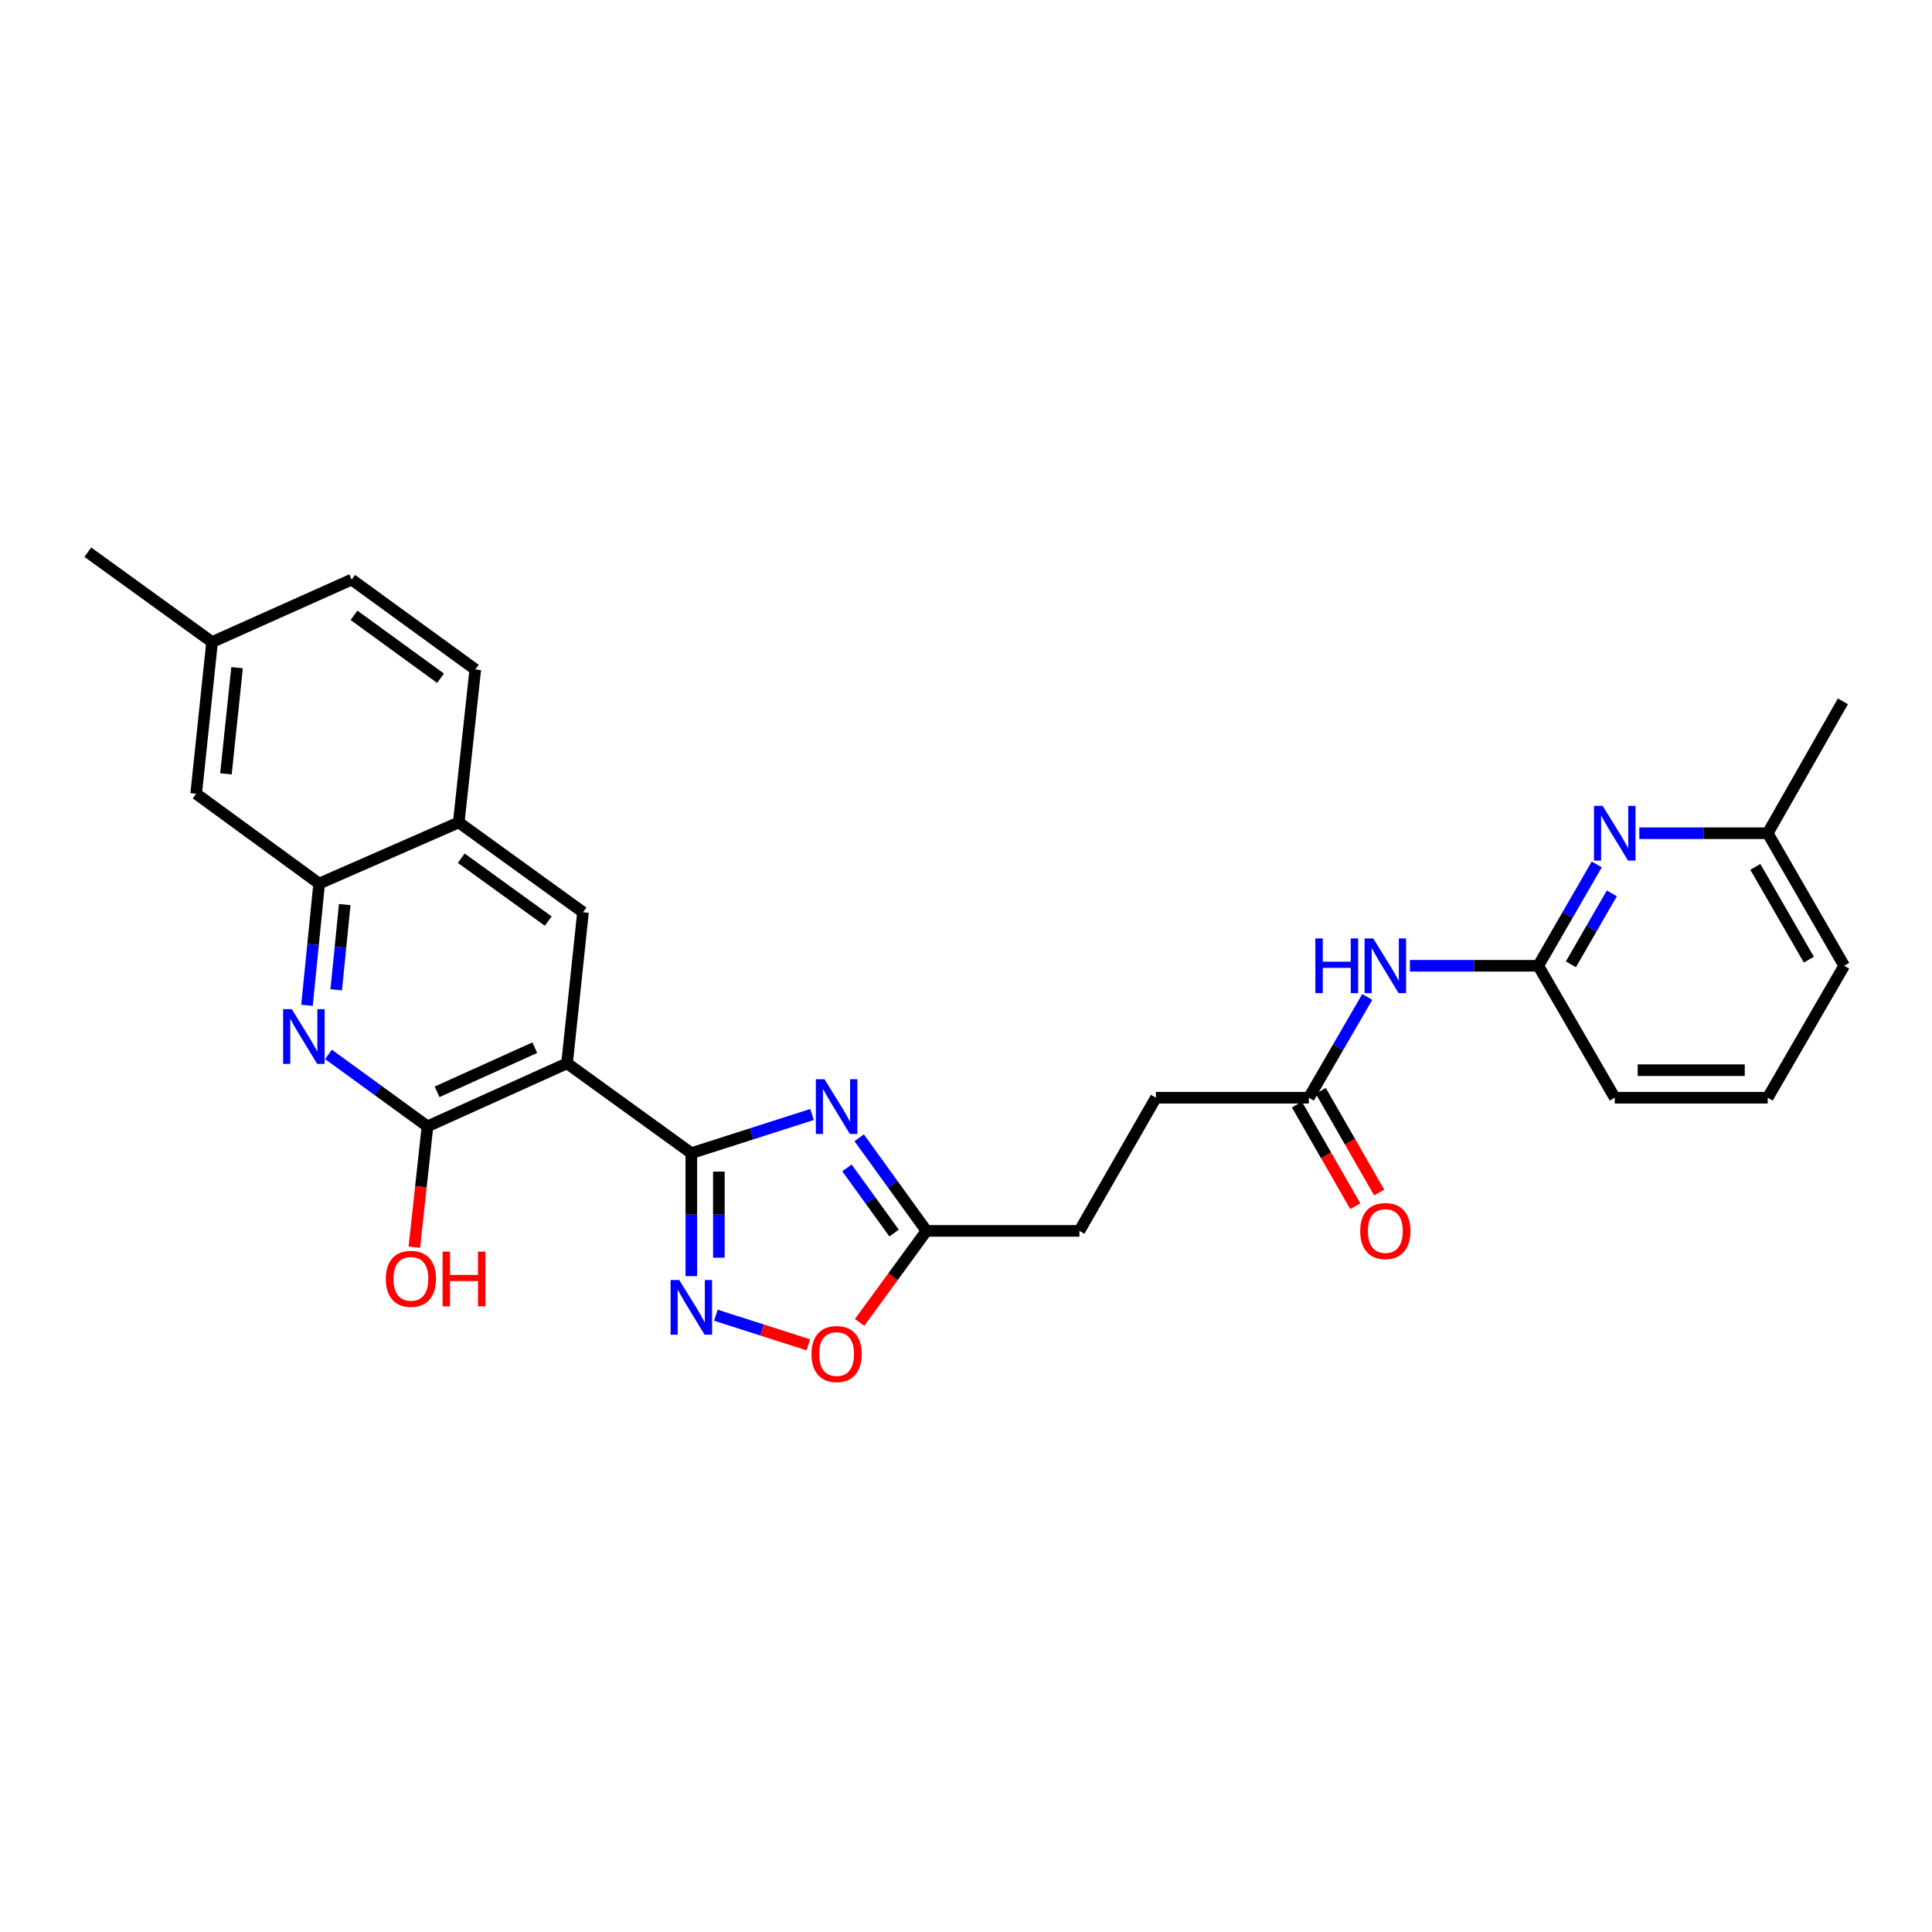 <?xml version='1.0' encoding='iso-8859-1'?>
<svg version='1.1' baseProfile='full'
              xmlns='http://www.w3.org/2000/svg'
                      xmlns:rdkit='http://www.rdkit.org/xml'
                      xmlns:xlink='http://www.w3.org/1999/xlink'
                  xml:space='preserve'
width='1000px' height='1000px' viewBox='0 0 1000 1000'>
<!-- END OF HEADER -->
<rect style='opacity:1.0;fill:#FFFFFF;stroke:none' width='1000' height='1000' x='0' y='0'> </rect>
<path class='bond-0' d='M 357.831,596.87 L 293.506,550.364' style='fill:none;fill-rule:evenodd;stroke:#000000;stroke-width:6px;stroke-linecap:butt;stroke-linejoin:miter;stroke-opacity:1' />
<path class='bond-1' d='M 357.831,596.87 L 389.07,586.863' style='fill:none;fill-rule:evenodd;stroke:#000000;stroke-width:6px;stroke-linecap:butt;stroke-linejoin:miter;stroke-opacity:1' />
<path class='bond-1' d='M 389.07,586.863 L 420.31,576.855' style='fill:none;fill-rule:evenodd;stroke:#0000FF;stroke-width:6px;stroke-linecap:butt;stroke-linejoin:miter;stroke-opacity:1' />
<path class='bond-2' d='M 357.831,596.87 L 357.831,628.7' style='fill:none;fill-rule:evenodd;stroke:#000000;stroke-width:6px;stroke-linecap:butt;stroke-linejoin:miter;stroke-opacity:1' />
<path class='bond-2' d='M 357.831,628.7 L 357.831,660.531' style='fill:none;fill-rule:evenodd;stroke:#0000FF;stroke-width:6px;stroke-linecap:butt;stroke-linejoin:miter;stroke-opacity:1' />
<path class='bond-2' d='M 372.079,606.419 L 372.079,628.7' style='fill:none;fill-rule:evenodd;stroke:#000000;stroke-width:6px;stroke-linecap:butt;stroke-linejoin:miter;stroke-opacity:1' />
<path class='bond-2' d='M 372.079,628.7 L 372.079,650.981' style='fill:none;fill-rule:evenodd;stroke:#0000FF;stroke-width:6px;stroke-linecap:butt;stroke-linejoin:miter;stroke-opacity:1' />
<path class='bond-3' d='M 293.506,550.364 L 221.266,583.009' style='fill:none;fill-rule:evenodd;stroke:#000000;stroke-width:6px;stroke-linecap:butt;stroke-linejoin:miter;stroke-opacity:1' />
<path class='bond-3' d='M 276.803,542.277 L 226.235,565.128' style='fill:none;fill-rule:evenodd;stroke:#000000;stroke-width:6px;stroke-linecap:butt;stroke-linejoin:miter;stroke-opacity:1' />
<path class='bond-5' d='M 293.506,550.364 L 301.763,472.179' style='fill:none;fill-rule:evenodd;stroke:#000000;stroke-width:6px;stroke-linecap:butt;stroke-linejoin:miter;stroke-opacity:1' />
<path class='bond-6' d='M 444.701,588.927 L 462.123,613.013' style='fill:none;fill-rule:evenodd;stroke:#0000FF;stroke-width:6px;stroke-linecap:butt;stroke-linejoin:miter;stroke-opacity:1' />
<path class='bond-6' d='M 462.123,613.013 L 479.545,637.099' style='fill:none;fill-rule:evenodd;stroke:#000000;stroke-width:6px;stroke-linecap:butt;stroke-linejoin:miter;stroke-opacity:1' />
<path class='bond-6' d='M 438.383,604.503 L 450.578,621.363' style='fill:none;fill-rule:evenodd;stroke:#0000FF;stroke-width:6px;stroke-linecap:butt;stroke-linejoin:miter;stroke-opacity:1' />
<path class='bond-6' d='M 450.578,621.363 L 462.774,638.224' style='fill:none;fill-rule:evenodd;stroke:#000000;stroke-width:6px;stroke-linecap:butt;stroke-linejoin:miter;stroke-opacity:1' />
<path class='bond-7' d='M 370.545,680.759 L 394.464,688.421' style='fill:none;fill-rule:evenodd;stroke:#0000FF;stroke-width:6px;stroke-linecap:butt;stroke-linejoin:miter;stroke-opacity:1' />
<path class='bond-7' d='M 394.464,688.421 L 418.384,696.084' style='fill:none;fill-rule:evenodd;stroke:#FF0000;stroke-width:6px;stroke-linecap:butt;stroke-linejoin:miter;stroke-opacity:1' />
<path class='bond-4' d='M 221.266,583.009 L 195.637,564.379' style='fill:none;fill-rule:evenodd;stroke:#000000;stroke-width:6px;stroke-linecap:butt;stroke-linejoin:miter;stroke-opacity:1' />
<path class='bond-4' d='M 195.637,564.379 L 170.007,545.748' style='fill:none;fill-rule:evenodd;stroke:#0000FF;stroke-width:6px;stroke-linecap:butt;stroke-linejoin:miter;stroke-opacity:1' />
<path class='bond-17' d='M 221.266,583.009 L 217.863,614.275' style='fill:none;fill-rule:evenodd;stroke:#000000;stroke-width:6px;stroke-linecap:butt;stroke-linejoin:miter;stroke-opacity:1' />
<path class='bond-17' d='M 217.863,614.275 L 214.46,645.541' style='fill:none;fill-rule:evenodd;stroke:#FF0000;stroke-width:6px;stroke-linecap:butt;stroke-linejoin:miter;stroke-opacity:1' />
<path class='bond-29' d='M 158.903,520.355 L 162.051,488.846' style='fill:none;fill-rule:evenodd;stroke:#0000FF;stroke-width:6px;stroke-linecap:butt;stroke-linejoin:miter;stroke-opacity:1' />
<path class='bond-29' d='M 162.051,488.846 L 165.198,457.337' style='fill:none;fill-rule:evenodd;stroke:#000000;stroke-width:6px;stroke-linecap:butt;stroke-linejoin:miter;stroke-opacity:1' />
<path class='bond-29' d='M 174.025,512.318 L 176.229,490.262' style='fill:none;fill-rule:evenodd;stroke:#0000FF;stroke-width:6px;stroke-linecap:butt;stroke-linejoin:miter;stroke-opacity:1' />
<path class='bond-29' d='M 176.229,490.262 L 178.432,468.206' style='fill:none;fill-rule:evenodd;stroke:#000000;stroke-width:6px;stroke-linecap:butt;stroke-linejoin:miter;stroke-opacity:1' />
<path class='bond-12' d='M 301.763,472.179 L 237.446,425.681' style='fill:none;fill-rule:evenodd;stroke:#000000;stroke-width:6px;stroke-linecap:butt;stroke-linejoin:miter;stroke-opacity:1' />
<path class='bond-12' d='M 283.767,476.752 L 238.746,444.203' style='fill:none;fill-rule:evenodd;stroke:#000000;stroke-width:6px;stroke-linecap:butt;stroke-linejoin:miter;stroke-opacity:1' />
<path class='bond-19' d='M 479.545,637.099 L 558.704,637.099' style='fill:none;fill-rule:evenodd;stroke:#000000;stroke-width:6px;stroke-linecap:butt;stroke-linejoin:miter;stroke-opacity:1' />
<path class='bond-28' d='M 479.545,637.099 L 462.236,660.791' style='fill:none;fill-rule:evenodd;stroke:#000000;stroke-width:6px;stroke-linecap:butt;stroke-linejoin:miter;stroke-opacity:1' />
<path class='bond-28' d='M 462.236,660.791 L 444.926,684.482' style='fill:none;fill-rule:evenodd;stroke:#FF0000;stroke-width:6px;stroke-linecap:butt;stroke-linejoin:miter;stroke-opacity:1' />
<path class='bond-8' d='M 165.198,457.337 L 237.446,425.681' style='fill:none;fill-rule:evenodd;stroke:#000000;stroke-width:6px;stroke-linecap:butt;stroke-linejoin:miter;stroke-opacity:1' />
<path class='bond-14' d='M 165.198,457.337 L 101.539,410.831' style='fill:none;fill-rule:evenodd;stroke:#000000;stroke-width:6px;stroke-linecap:butt;stroke-linejoin:miter;stroke-opacity:1' />
<path class='bond-9' d='M 707.693,516.018 L 692.576,542.097' style='fill:none;fill-rule:evenodd;stroke:#0000FF;stroke-width:6px;stroke-linecap:butt;stroke-linejoin:miter;stroke-opacity:1' />
<path class='bond-9' d='M 692.576,542.097 L 677.458,568.175' style='fill:none;fill-rule:evenodd;stroke:#000000;stroke-width:6px;stroke-linecap:butt;stroke-linejoin:miter;stroke-opacity:1' />
<path class='bond-11' d='M 729.764,499.885 L 762.984,499.885' style='fill:none;fill-rule:evenodd;stroke:#0000FF;stroke-width:6px;stroke-linecap:butt;stroke-linejoin:miter;stroke-opacity:1' />
<path class='bond-11' d='M 762.984,499.885 L 796.204,499.885' style='fill:none;fill-rule:evenodd;stroke:#000000;stroke-width:6px;stroke-linecap:butt;stroke-linejoin:miter;stroke-opacity:1' />
<path class='bond-10' d='M 826.478,447.418 L 811.341,473.651' style='fill:none;fill-rule:evenodd;stroke:#0000FF;stroke-width:6px;stroke-linecap:butt;stroke-linejoin:miter;stroke-opacity:1' />
<path class='bond-10' d='M 811.341,473.651 L 796.204,499.885' style='fill:none;fill-rule:evenodd;stroke:#000000;stroke-width:6px;stroke-linecap:butt;stroke-linejoin:miter;stroke-opacity:1' />
<path class='bond-10' d='M 834.279,462.409 L 823.683,480.773' style='fill:none;fill-rule:evenodd;stroke:#0000FF;stroke-width:6px;stroke-linecap:butt;stroke-linejoin:miter;stroke-opacity:1' />
<path class='bond-10' d='M 823.683,480.773 L 813.087,499.136' style='fill:none;fill-rule:evenodd;stroke:#000000;stroke-width:6px;stroke-linecap:butt;stroke-linejoin:miter;stroke-opacity:1' />
<path class='bond-18' d='M 848.511,431.278 L 881.734,431.278' style='fill:none;fill-rule:evenodd;stroke:#0000FF;stroke-width:6px;stroke-linecap:butt;stroke-linejoin:miter;stroke-opacity:1' />
<path class='bond-18' d='M 881.734,431.278 L 914.958,431.278' style='fill:none;fill-rule:evenodd;stroke:#000000;stroke-width:6px;stroke-linecap:butt;stroke-linejoin:miter;stroke-opacity:1' />
<path class='bond-23' d='M 796.204,499.885 L 835.791,568.175' style='fill:none;fill-rule:evenodd;stroke:#000000;stroke-width:6px;stroke-linecap:butt;stroke-linejoin:miter;stroke-opacity:1' />
<path class='bond-16' d='M 237.446,425.681 L 246.011,346.515' style='fill:none;fill-rule:evenodd;stroke:#000000;stroke-width:6px;stroke-linecap:butt;stroke-linejoin:miter;stroke-opacity:1' />
<path class='bond-13' d='M 677.458,568.175 L 598.291,568.175' style='fill:none;fill-rule:evenodd;stroke:#000000;stroke-width:6px;stroke-linecap:butt;stroke-linejoin:miter;stroke-opacity:1' />
<path class='bond-15' d='M 671.28,571.723 L 686.391,598.032' style='fill:none;fill-rule:evenodd;stroke:#000000;stroke-width:6px;stroke-linecap:butt;stroke-linejoin:miter;stroke-opacity:1' />
<path class='bond-15' d='M 686.391,598.032 L 701.501,624.34' style='fill:none;fill-rule:evenodd;stroke:#FF0000;stroke-width:6px;stroke-linecap:butt;stroke-linejoin:miter;stroke-opacity:1' />
<path class='bond-15' d='M 683.636,564.627 L 698.746,590.935' style='fill:none;fill-rule:evenodd;stroke:#000000;stroke-width:6px;stroke-linecap:butt;stroke-linejoin:miter;stroke-opacity:1' />
<path class='bond-15' d='M 698.746,590.935 L 713.857,617.243' style='fill:none;fill-rule:evenodd;stroke:#FF0000;stroke-width:6px;stroke-linecap:butt;stroke-linejoin:miter;stroke-opacity:1' />
<path class='bond-30' d='M 101.539,410.831 L 109.771,332.329' style='fill:none;fill-rule:evenodd;stroke:#000000;stroke-width:6px;stroke-linecap:butt;stroke-linejoin:miter;stroke-opacity:1' />
<path class='bond-30' d='M 116.944,400.542 L 122.707,345.591' style='fill:none;fill-rule:evenodd;stroke:#000000;stroke-width:6px;stroke-linecap:butt;stroke-linejoin:miter;stroke-opacity:1' />
<path class='bond-22' d='M 246.011,346.515 L 182.019,299.993' style='fill:none;fill-rule:evenodd;stroke:#000000;stroke-width:6px;stroke-linecap:butt;stroke-linejoin:miter;stroke-opacity:1' />
<path class='bond-22' d='M 228.034,351.061 L 183.24,318.496' style='fill:none;fill-rule:evenodd;stroke:#000000;stroke-width:6px;stroke-linecap:butt;stroke-linejoin:miter;stroke-opacity:1' />
<path class='bond-26' d='M 914.958,431.278 L 953.888,363.003' style='fill:none;fill-rule:evenodd;stroke:#000000;stroke-width:6px;stroke-linecap:butt;stroke-linejoin:miter;stroke-opacity:1' />
<path class='bond-31' d='M 914.958,431.278 L 954.545,499.885' style='fill:none;fill-rule:evenodd;stroke:#000000;stroke-width:6px;stroke-linecap:butt;stroke-linejoin:miter;stroke-opacity:1' />
<path class='bond-31' d='M 908.555,448.69 L 936.266,496.715' style='fill:none;fill-rule:evenodd;stroke:#000000;stroke-width:6px;stroke-linecap:butt;stroke-linejoin:miter;stroke-opacity:1' />
<path class='bond-20' d='M 558.704,637.099 L 598.291,568.175' style='fill:none;fill-rule:evenodd;stroke:#000000;stroke-width:6px;stroke-linecap:butt;stroke-linejoin:miter;stroke-opacity:1' />
<path class='bond-21' d='M 109.771,332.329 L 182.019,299.993' style='fill:none;fill-rule:evenodd;stroke:#000000;stroke-width:6px;stroke-linecap:butt;stroke-linejoin:miter;stroke-opacity:1' />
<path class='bond-27' d='M 109.771,332.329 L 45.455,285.808' style='fill:none;fill-rule:evenodd;stroke:#000000;stroke-width:6px;stroke-linecap:butt;stroke-linejoin:miter;stroke-opacity:1' />
<path class='bond-24' d='M 835.791,568.175 L 914.958,568.175' style='fill:none;fill-rule:evenodd;stroke:#000000;stroke-width:6px;stroke-linecap:butt;stroke-linejoin:miter;stroke-opacity:1' />
<path class='bond-24' d='M 847.666,553.927 L 903.083,553.927' style='fill:none;fill-rule:evenodd;stroke:#000000;stroke-width:6px;stroke-linecap:butt;stroke-linejoin:miter;stroke-opacity:1' />
<path class='bond-25' d='M 914.958,568.175 L 954.545,499.885' style='fill:none;fill-rule:evenodd;stroke:#000000;stroke-width:6px;stroke-linecap:butt;stroke-linejoin:miter;stroke-opacity:1' />
<path  class='atom-2' d='M 426.764 558.622
L 436.044 573.622
Q 436.964 575.102, 438.444 577.782
Q 439.924 580.462, 440.004 580.622
L 440.004 558.622
L 443.764 558.622
L 443.764 586.942
L 439.884 586.942
L 429.924 570.542
Q 428.764 568.622, 427.524 566.422
Q 426.324 564.222, 425.964 563.542
L 425.964 586.942
L 422.284 586.942
L 422.284 558.622
L 426.764 558.622
' fill='#0000FF'/>
<path  class='atom-3' d='M 351.571 662.526
L 360.851 677.526
Q 361.771 679.006, 363.251 681.686
Q 364.731 684.366, 364.811 684.526
L 364.811 662.526
L 368.571 662.526
L 368.571 690.846
L 364.691 690.846
L 354.731 674.446
Q 353.571 672.526, 352.331 670.326
Q 351.131 668.126, 350.771 667.446
L 350.771 690.846
L 347.091 690.846
L 347.091 662.526
L 351.571 662.526
' fill='#0000FF'/>
<path  class='atom-5' d='M 151.03 522.344
L 160.31 537.344
Q 161.23 538.824, 162.71 541.504
Q 164.19 544.184, 164.27 544.344
L 164.27 522.344
L 168.03 522.344
L 168.03 550.664
L 164.15 550.664
L 154.19 534.264
Q 153.03 532.344, 151.79 530.144
Q 150.59 527.944, 150.23 527.264
L 150.23 550.664
L 146.55 550.664
L 146.55 522.344
L 151.03 522.344
' fill='#0000FF'/>
<path  class='atom-8' d='M 420.024 700.854
Q 420.024 694.054, 423.384 690.254
Q 426.744 686.454, 433.024 686.454
Q 439.304 686.454, 442.664 690.254
Q 446.024 694.054, 446.024 700.854
Q 446.024 707.734, 442.624 711.654
Q 439.224 715.534, 433.024 715.534
Q 426.784 715.534, 423.384 711.654
Q 420.024 707.774, 420.024 700.854
M 433.024 712.334
Q 437.344 712.334, 439.664 709.454
Q 442.024 706.534, 442.024 700.854
Q 442.024 695.294, 439.664 692.494
Q 437.344 689.654, 433.024 689.654
Q 428.704 689.654, 426.344 692.454
Q 424.024 695.254, 424.024 700.854
Q 424.024 706.574, 426.344 709.454
Q 428.704 712.334, 433.024 712.334
' fill='#FF0000'/>
<path  class='atom-10' d='M 680.825 485.725
L 684.665 485.725
L 684.665 497.765
L 699.145 497.765
L 699.145 485.725
L 702.985 485.725
L 702.985 514.045
L 699.145 514.045
L 699.145 500.965
L 684.665 500.965
L 684.665 514.045
L 680.825 514.045
L 680.825 485.725
' fill='#0000FF'/>
<path  class='atom-10' d='M 710.785 485.725
L 720.065 500.725
Q 720.985 502.205, 722.465 504.885
Q 723.945 507.565, 724.025 507.725
L 724.025 485.725
L 727.785 485.725
L 727.785 514.045
L 723.905 514.045
L 713.945 497.645
Q 712.785 495.725, 711.545 493.525
Q 710.345 491.325, 709.985 490.645
L 709.985 514.045
L 706.305 514.045
L 706.305 485.725
L 710.785 485.725
' fill='#0000FF'/>
<path  class='atom-11' d='M 829.531 417.118
L 838.811 432.118
Q 839.731 433.598, 841.211 436.278
Q 842.691 438.958, 842.771 439.118
L 842.771 417.118
L 846.531 417.118
L 846.531 445.438
L 842.651 445.438
L 832.691 429.038
Q 831.531 427.118, 830.291 424.918
Q 829.091 422.718, 828.731 422.038
L 828.731 445.438
L 825.051 445.438
L 825.051 417.118
L 829.531 417.118
' fill='#0000FF'/>
<path  class='atom-16' d='M 704.045 637.179
Q 704.045 630.379, 707.405 626.579
Q 710.765 622.779, 717.045 622.779
Q 723.325 622.779, 726.685 626.579
Q 730.045 630.379, 730.045 637.179
Q 730.045 644.059, 726.645 647.979
Q 723.245 651.859, 717.045 651.859
Q 710.805 651.859, 707.405 647.979
Q 704.045 644.099, 704.045 637.179
M 717.045 648.659
Q 721.365 648.659, 723.685 645.779
Q 726.045 642.859, 726.045 637.179
Q 726.045 631.619, 723.685 628.819
Q 721.365 625.979, 717.045 625.979
Q 712.725 625.979, 710.365 628.779
Q 708.045 631.579, 708.045 637.179
Q 708.045 642.899, 710.365 645.779
Q 712.725 648.659, 717.045 648.659
' fill='#FF0000'/>
<path  class='atom-18' d='M 199.685 661.924
Q 199.685 655.124, 203.045 651.324
Q 206.405 647.524, 212.685 647.524
Q 218.965 647.524, 222.325 651.324
Q 225.685 655.124, 225.685 661.924
Q 225.685 668.804, 222.285 672.724
Q 218.885 676.604, 212.685 676.604
Q 206.445 676.604, 203.045 672.724
Q 199.685 668.844, 199.685 661.924
M 212.685 673.404
Q 217.005 673.404, 219.325 670.524
Q 221.685 667.604, 221.685 661.924
Q 221.685 656.364, 219.325 653.564
Q 217.005 650.724, 212.685 650.724
Q 208.365 650.724, 206.005 653.524
Q 203.685 656.324, 203.685 661.924
Q 203.685 667.644, 206.005 670.524
Q 208.365 673.404, 212.685 673.404
' fill='#FF0000'/>
<path  class='atom-18' d='M 229.085 647.844
L 232.925 647.844
L 232.925 659.884
L 247.405 659.884
L 247.405 647.844
L 251.245 647.844
L 251.245 676.164
L 247.405 676.164
L 247.405 663.084
L 232.925 663.084
L 232.925 676.164
L 229.085 676.164
L 229.085 647.844
' fill='#FF0000'/>
</svg>
